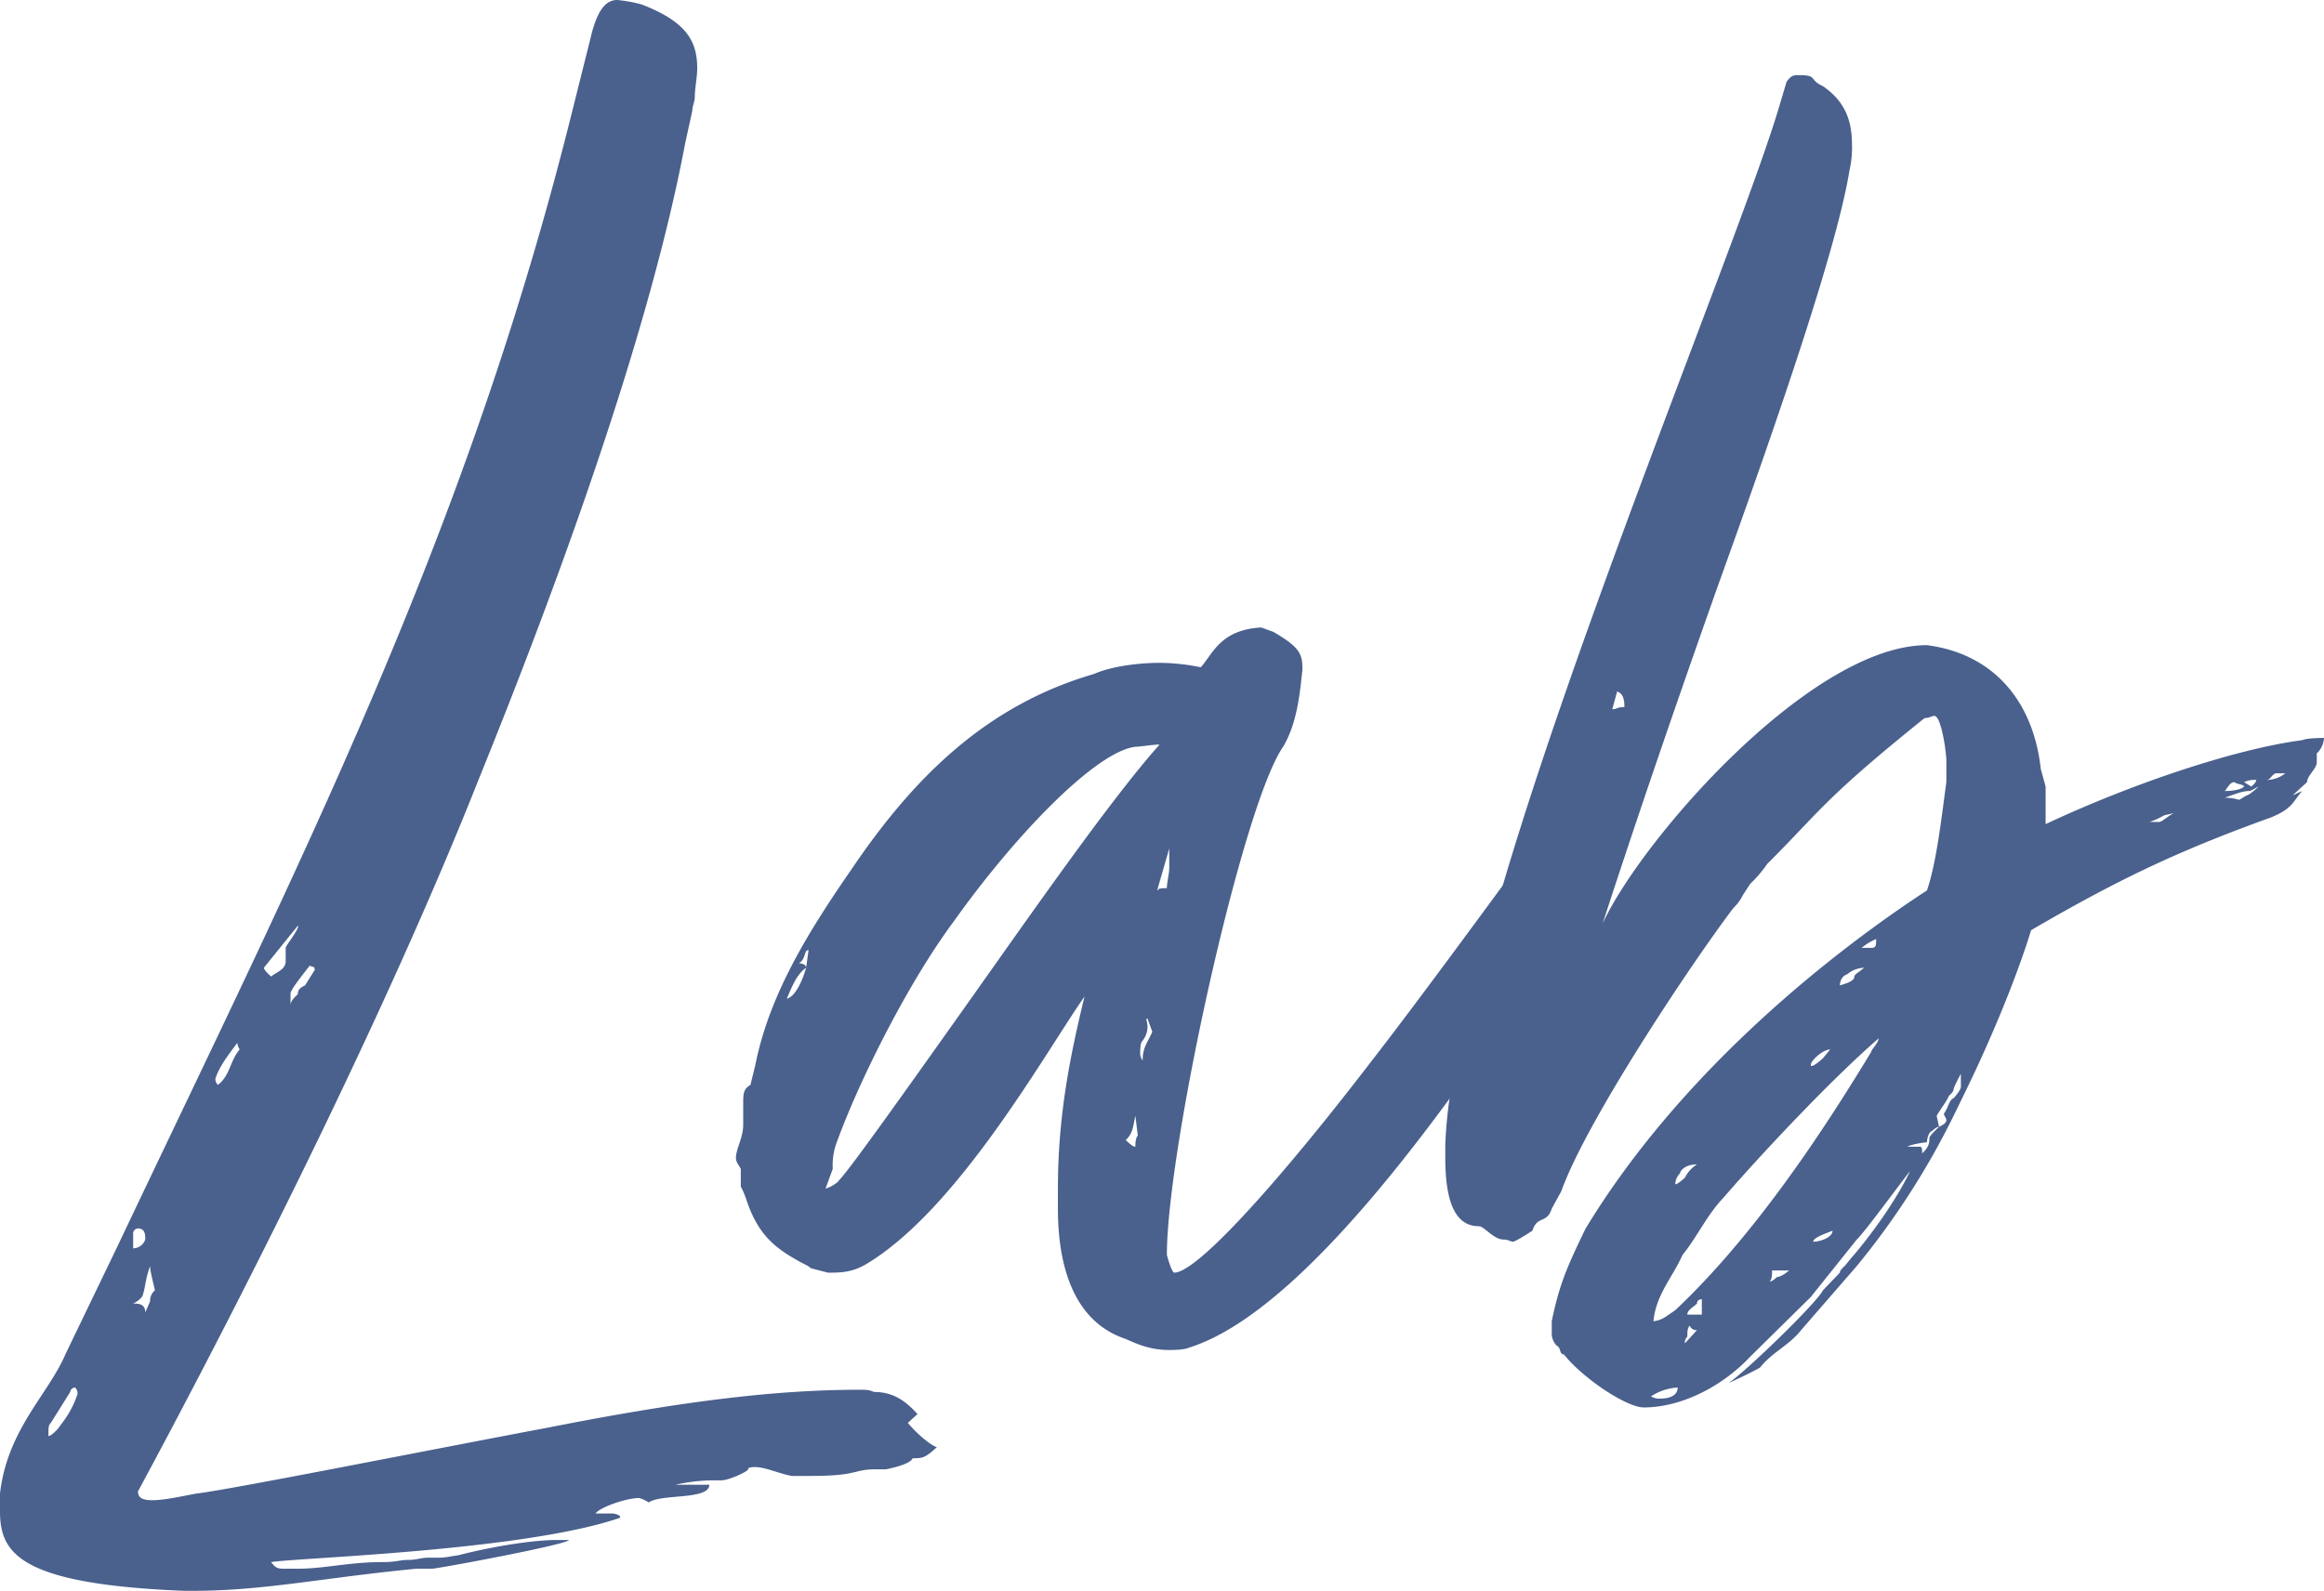 <svg id="Raggruppa_17" data-name="Raggruppa 17" xmlns="http://www.w3.org/2000/svg" xmlns:xlink="http://www.w3.org/1999/xlink" width="648.275" height="443.886" viewBox="0 0 648.275 443.886">
  <defs>
    <clipPath id="clip-path">
      <rect id="Rettangolo_10" data-name="Rettangolo 10" width="648.275" height="443.886" fill="#4a608d"/>
    </clipPath>
  </defs>
  <g id="Raggruppa_16" data-name="Raggruppa 16" clip-path="url(#clip-path)">
    <path id="Tracciato_73" data-name="Tracciato 73" d="M180.979,419.226a10.036,10.036,0,0,0-2.7-1.234c-3.376,0-10.8,2.466-12.156,4.316h4.727c.676,0,2.7.617,2.026,1.234-27.011,9.247-89.812,11.1-97.242,12.33,1.351,1.849,2.027,1.849,4.053,1.849h3.377c7.427,0,14.18-1.849,23.634-1.849,4.051,0,4.726-.617,7.427-.617,2.027,0,3.377-.617,5.4-.617H122.9c1.35,0,4.051-.616,4.726-.616,9.456-2.466,20.936-4.316,27.688-4.316h3.377c0,1.232-39.843,8.631-38.493,8.014h-4.051c-25.661,2.466-42.544,6.165-62.127,6.165h-2.7C5.4,442.037,0,433.406,0,421.691V416.76c2.027-17.879,13.506-27.743,18.234-38.841l14.854-30.825c49.974-105.423,96.568-196.05,126.281-315.036l5.4-21.578C166.8,1.849,169.5,0,172.2,0a41.185,41.185,0,0,1,6.751,1.232c12.831,4.933,15.533,10.481,15.533,17.879,0,2.466-.674,5.548-.674,8.014,0,1.232-.677,2.466-.677,3.7l-2.024,9.248c-10.806,57.336-39.168,131.932-57.4,176.938C104.671,290.376,60.1,376.07,38.491,416.143c0,1.849,1.351,2.466,4.053,2.466,3.376,0,8.778-1.234,12.154-1.849,10.13-1.234,59.425-11.1,98.594-18.495,34.44-6.782,61.451-10.481,86.438-10.481,2.024,0,2.7,0,4.05.616,5.4,0,8.78,2.466,12.157,6.165l-2.7,2.466c2.024,2.466,6.077,6.165,8.1,6.782-3.377,3.082-4.053,3.082-6.754,3.082-.674,1.851-7.427,3.083-7.427,3.083h-2.7c-6.753,0-4.726,1.849-18.231,1.849h-5.4c-3.377-.617-7.429-2.466-10.13-2.466-.674,0-2.027,0-2.027.617s-5.4,3.083-7.427,3.083h-2.7a50.035,50.035,0,0,0-10.128,1.232h9.453c0,4.316-13.506,2.466-16.881,4.933m-166.8-22.2c-.676.617-.676,1.234-.676,3.7.676,0,2.7-1.849,3.376-3.082a27.367,27.367,0,0,0,4.729-8.631,2.144,2.144,0,0,0-.674-1.849,1.4,1.4,0,0,0-1.353,1.232Zm24.31-54.252a1.393,1.393,0,0,0-1.348,1.232v4.316a3.613,3.613,0,0,0,3.376-2.466c0-1.232,0-3.082-2.027-3.082m3.377,10.481c-1.35,3.7-1.35,6.165-2.026,8.014,0,.617-1.351,1.849-2.7,2.466,1.348,0,3.376,0,3.376,2.466l1.35-3.083a3.791,3.791,0,0,1,1.35-3.082c-1.35-5.549-1.35-6.165-1.35-6.782m24.31-62.267c-2.7,3.7-4.726,6.165-6.077,9.864a2.141,2.141,0,0,0,.676,1.849c3.377-2.466,3.377-6.782,6.079-9.864a4.463,4.463,0,0,1-.677-1.849m13.507-26.511c0-.617,4.051-5.548,3.377-6.165l-9.456,11.714c0,.616,1.351,1.849,2.026,2.465,1.351-1.232,4.053-1.849,4.053-4.316Zm1.35,12.947v3.083c0-1.234,1.35-2.466,2.027-3.083,0-1.232.674-1.849,2.024-2.466l2.7-4.316c0-1.232-.676-.616-1.35-1.232-5.4,6.782-5.4,7.4-5.4,8.014" fill="#4a608d"/>
    <path id="Tracciato_74" data-name="Tracciato 74" d="M366.985,194.916l8.1-10.481-.676,8.631,1.351-2.466,1.35,4.933-.676,4.931L357.53,228.208C339.3,254.718,296.754,318.218,262.99,328.7c-1.351.617-4.729.617-5.4.617-4.727,0-8.1-1.232-12.156-3.082-14.856-4.933-18.908-20.961-18.908-36.374v-5.548c0-20.346,3.379-36.991,7.429-53.637-10.806,15.413-35.116,59.185-60.775,74.6-4.053,2.465-7.429,2.465-10.8,2.465l-4.729-1.232a8.356,8.356,0,0,0-2.026-1.232c-8.1-4.316-12.83-8.016-16.207-18.5a27.392,27.392,0,0,0-1.35-3.082v-4.933c-.676-1.232-1.351-1.849-1.351-3.082,0-2.466,2.027-5.549,2.027-9.248v-5.548c0-3.083,0-4.316,2.026-5.549l1.35-5.548c4.053-20.344,15.531-38.224,27.011-54.869,17.559-25.894,37.815-45.621,67.53-54.252,4.053-1.849,11.48-3.083,18.233-3.083a58.393,58.393,0,0,1,11.48,1.234c3.377-3.7,5.4-10.481,16.883-11.1l3.377,1.232c7.427,4.316,8.1,6.165,8.1,10.481-.676,6.165-1.351,14.8-5.4,21.578-11.481,16.646-32.414,112.205-32.414,141.8,1.348,4.931,2.024,4.931,2.024,4.931,6.753,0,31.064-27.742,54.7-58.568,18.233-23.428,47.945-64.733,58.75-78.912l-3.377,19.727ZM150.89,231.291c2.7-.617,4.727-6.165,5.4-8.631-2.7,1.849-4.051,5.548-5.4,8.631m6.079-13.564c-1.351,0-.676,2.466-2.7,3.7,1.35,0,2.026.617,2.026,1.234Zm91.164-56.719c-10.8,1.234-33.09,24.044-50.645,48.7-12.831,17.263-26.339,44.389-32.414,61.034a18.01,18.01,0,0,0-1.353,8.014l-2.024,5.549a10.177,10.177,0,0,0,3.377-1.851c2.024-2.465,1.348-.616,31.061-42.538,18.908-26.511,43.9-62.885,58.751-79.531-2.026,0-5.4.617-6.753.617m0,111.588c0-.617,0-2.466.676-3.082l-.676-5.549c-.676,3.083-.676,4.933-2.7,6.782,1.351,1.232,2.026,1.849,2.7,1.849m4.727-32.059-1.35-3.7c-.676,0,0,.617,0,2.466a6.244,6.244,0,0,1-1.351,3.7c-.674.617-.674,2.466-.674,3.083a3.466,3.466,0,0,0,.674,2.466c0-3.7,1.351-4.933,2.7-8.016m4.727-45.621v-5.548l-3.376,11.713c.674,0-.676-.617,2.7-.617,0-1.232.674-4.316.674-5.548" transform="translate(68.577 47.372)" fill="#4a608d"/>
    <path id="Tracciato_75" data-name="Tracciato 75" d="M508.876,212.572l-4.051,3.7,2.7-1.232c-2.7,3.082-2.7,4.931-8.777,7.4-25.661,9.248-42.544,17.263-66.854,31.442-4.726,15.413-12.83,33.908-18.91,46.238l-2.7,5.549a216.58,216.58,0,0,1-27.011,41.922l-15.531,17.878c-3.376,4.316-8.1,6.165-11.48,10.481-3.377,1.849-7.429,3.7-8.78,4.316,5.4-3.7,24.987-22.811,26.337-25.894l4.729-4.931c0-.617.674-1.234,1.348-1.849l2.027-2.466c5.4-6.165,12.831-16.646,16.207-24.044-3.376,4.316-12.831,17.263-14.857,19.112l-12.83,16.03-16.884,16.646c-8.1,8.631-19.581,14.179-29.711,14.179-4.726,0-16.883-8.014-22.284-14.8-1.351,0-.674-1.849-2.026-2.466a4.94,4.94,0,0,1-1.351-3.7V363c2.026-9.864,4.051-14.8,9.454-25.892,27.687-45.623,71.581-78.914,95.217-94.327,2.7-8.014,4.053-20.344,5.4-30.208v-6.165c0-1.849-1.349-12.33-3.376-12.33-.676,0-1.35.616-2.7.616-28.361,22.811-29.037,25.894-43.891,40.69a34.561,34.561,0,0,1-4.73,5.548l-2.024,3.083a12.864,12.864,0,0,1-2.7,3.7c-12.156,16.03-41.193,59.8-47.944,78.914l-2.7,4.931c-1.351,4.316-4.053,1.849-5.4,6.165-4.73,3.083-5.4,3.083-5.4,3.083-.676,0-1.353-.617-2.7-.617-2.7,0-5.4-3.7-6.756-3.7-5.4,0-9.451-4.316-9.451-19.112v-3.7c.674-16.646,4.727-32.059,10.8-53.637l1.348-4.931c20.936-77.064,70.907-196.667,81.035-231.192l2.026-6.781c1.351-1.849,2.027-1.849,3.377-1.849,5.4,0,2.7,1.232,6.753,3.082,5.4,3.7,8.1,8.631,8.1,16.029a27.468,27.468,0,0,1-.676,7.4c-3.377,20.961-18.907,66.582-36.465,115.287-14.856,41.922-24.986,72.132-32.414,94.943,10.8-23.428,58.075-77.68,90.489-77.68,18.907,2.466,29.711,16.029,31.737,34.525l1.351,4.931v10.481c23.637-11.1,52.674-20.961,71.579-23.428,1.353-.616,5.4-.616,6.079-.616a6.382,6.382,0,0,1-2.024,4.316v2.465c0,1.851-2.7,3.7-2.7,5.549M318.441,191.611c0-1.234,0-3.7-2.024-4.316l-1.351,4.931c1.351,0,1.351-.616,3.376-.616m7.432,192.35a4.356,4.356,0,0,0,2.7.617c2.026,0,4.729-.617,4.729-3.082a15.016,15.016,0,0,0-7.429,2.465m61.451-96.175c0-.617,2.024-2.466,2.024-3.7-13.506,11.713-33.088,32.674-43.217,44.389-4.726,4.931-7.429,11.1-11.481,16.029-2.7,6.165-7.429,11.1-8.1,18.495a7.54,7.54,0,0,0,3.379-1.232l2.7-1.849c21.61-20.346,40.517-48.7,54.7-72.132m-53.348,33.908a4.562,4.562,0,0,0-1.351,3.083c.677,0,2.026-1.234,2.7-1.851a9.309,9.309,0,0,1,3.377-3.7c-3.377,0-4.727,1.849-4.727,2.466m2.7,42.539c-.674.616-.674,1.849-.674,3.082a2.142,2.142,0,0,0-.676,1.849l3.377-3.7a1.92,1.92,0,0,1-2.027-1.232M336,361.151h4.051v-4.316s-1.35,0-1.35,1.234c-1.353,1.232-2.7,1.849-2.7,3.082m28.363-12.33h-4.729c0,1.232,0,2.466-.676,3.083.676,0,1.353-.617,2.027-1.234,0,0,1.351,0,3.377-1.849m9.453-59.185,2.026-2.466c-2.026,0-5.4,3.083-5.4,4.316s3.376-1.849,3.376-1.849m-2.7,51.171c2.024,0,5.4-1.234,5.4-3.083-1.353.617-5.4,1.849-5.4,3.083m9.454-74.6c-2.026.617-2.026,3.083-2.026,3.083,2.026-.617,4.051-1.234,4.051-2.466,0-.617,1.35-1.232,2.7-2.466a7.761,7.761,0,0,0-4.726,1.849m8.1-9.864a16.7,16.7,0,0,0-4.05,2.466h2.7c1.35,0,1.35-.617,1.35-2.466M400.831,314.3c.673,0,.673.617.673,1.851,2.027-1.851,2.027-3.083,2.027-4.316,0-.617,2.7-3.083,2.7-3.083q2.025-.925,2.026-1.849c0-.617-.676-1.232-.676-1.849,1.353-1.849,1.353-3.7,2.7-4.316.677-.617,2.026-2.466,2.026-3.083v-3.7s-2.026,3.7-2.026,4.316-.676,1.234-1.349,1.849c0,.617-2.7,4.316-3.379,5.549l.676,3.082c-.676,0-1.35.617-2.026,1.234-.674,0-1.35,1.849-1.35,3.082-.677,0-4.727.617-5.4,1.232Zm70.9-93.092-2.7.616a23.139,23.139,0,0,1-4.053,1.851h2.7c.676,0,2.7-1.851,4.051-2.466m19.583-7.4c0-.616-2.024-.616-2.7-1.232-1.351,0-2.027,1.849-2.7,2.466.676,0,4.054,0,5.4-1.234m1.353,1.234c-2.026,0-4.729,1.232-6.754,1.849a15.8,15.8,0,0,1,4.054.616l2.026-1.232c.674,0,2.7-1.849,3.376-2.466-1.353.617-2.027,1.234-2.7,1.234m-1.353-2.466,2.027,1.232c.674-.616,1.351-1.232,1.351-1.849a6.592,6.592,0,0,0-3.379.617m11.483-2.466h-2.7c-1.35.617-1.35,1.849-2.7,1.849a8.486,8.486,0,0,0,5.4-1.849" transform="translate(134.673 5.671)" fill="#4a608d"/>
  </g>
</svg>
